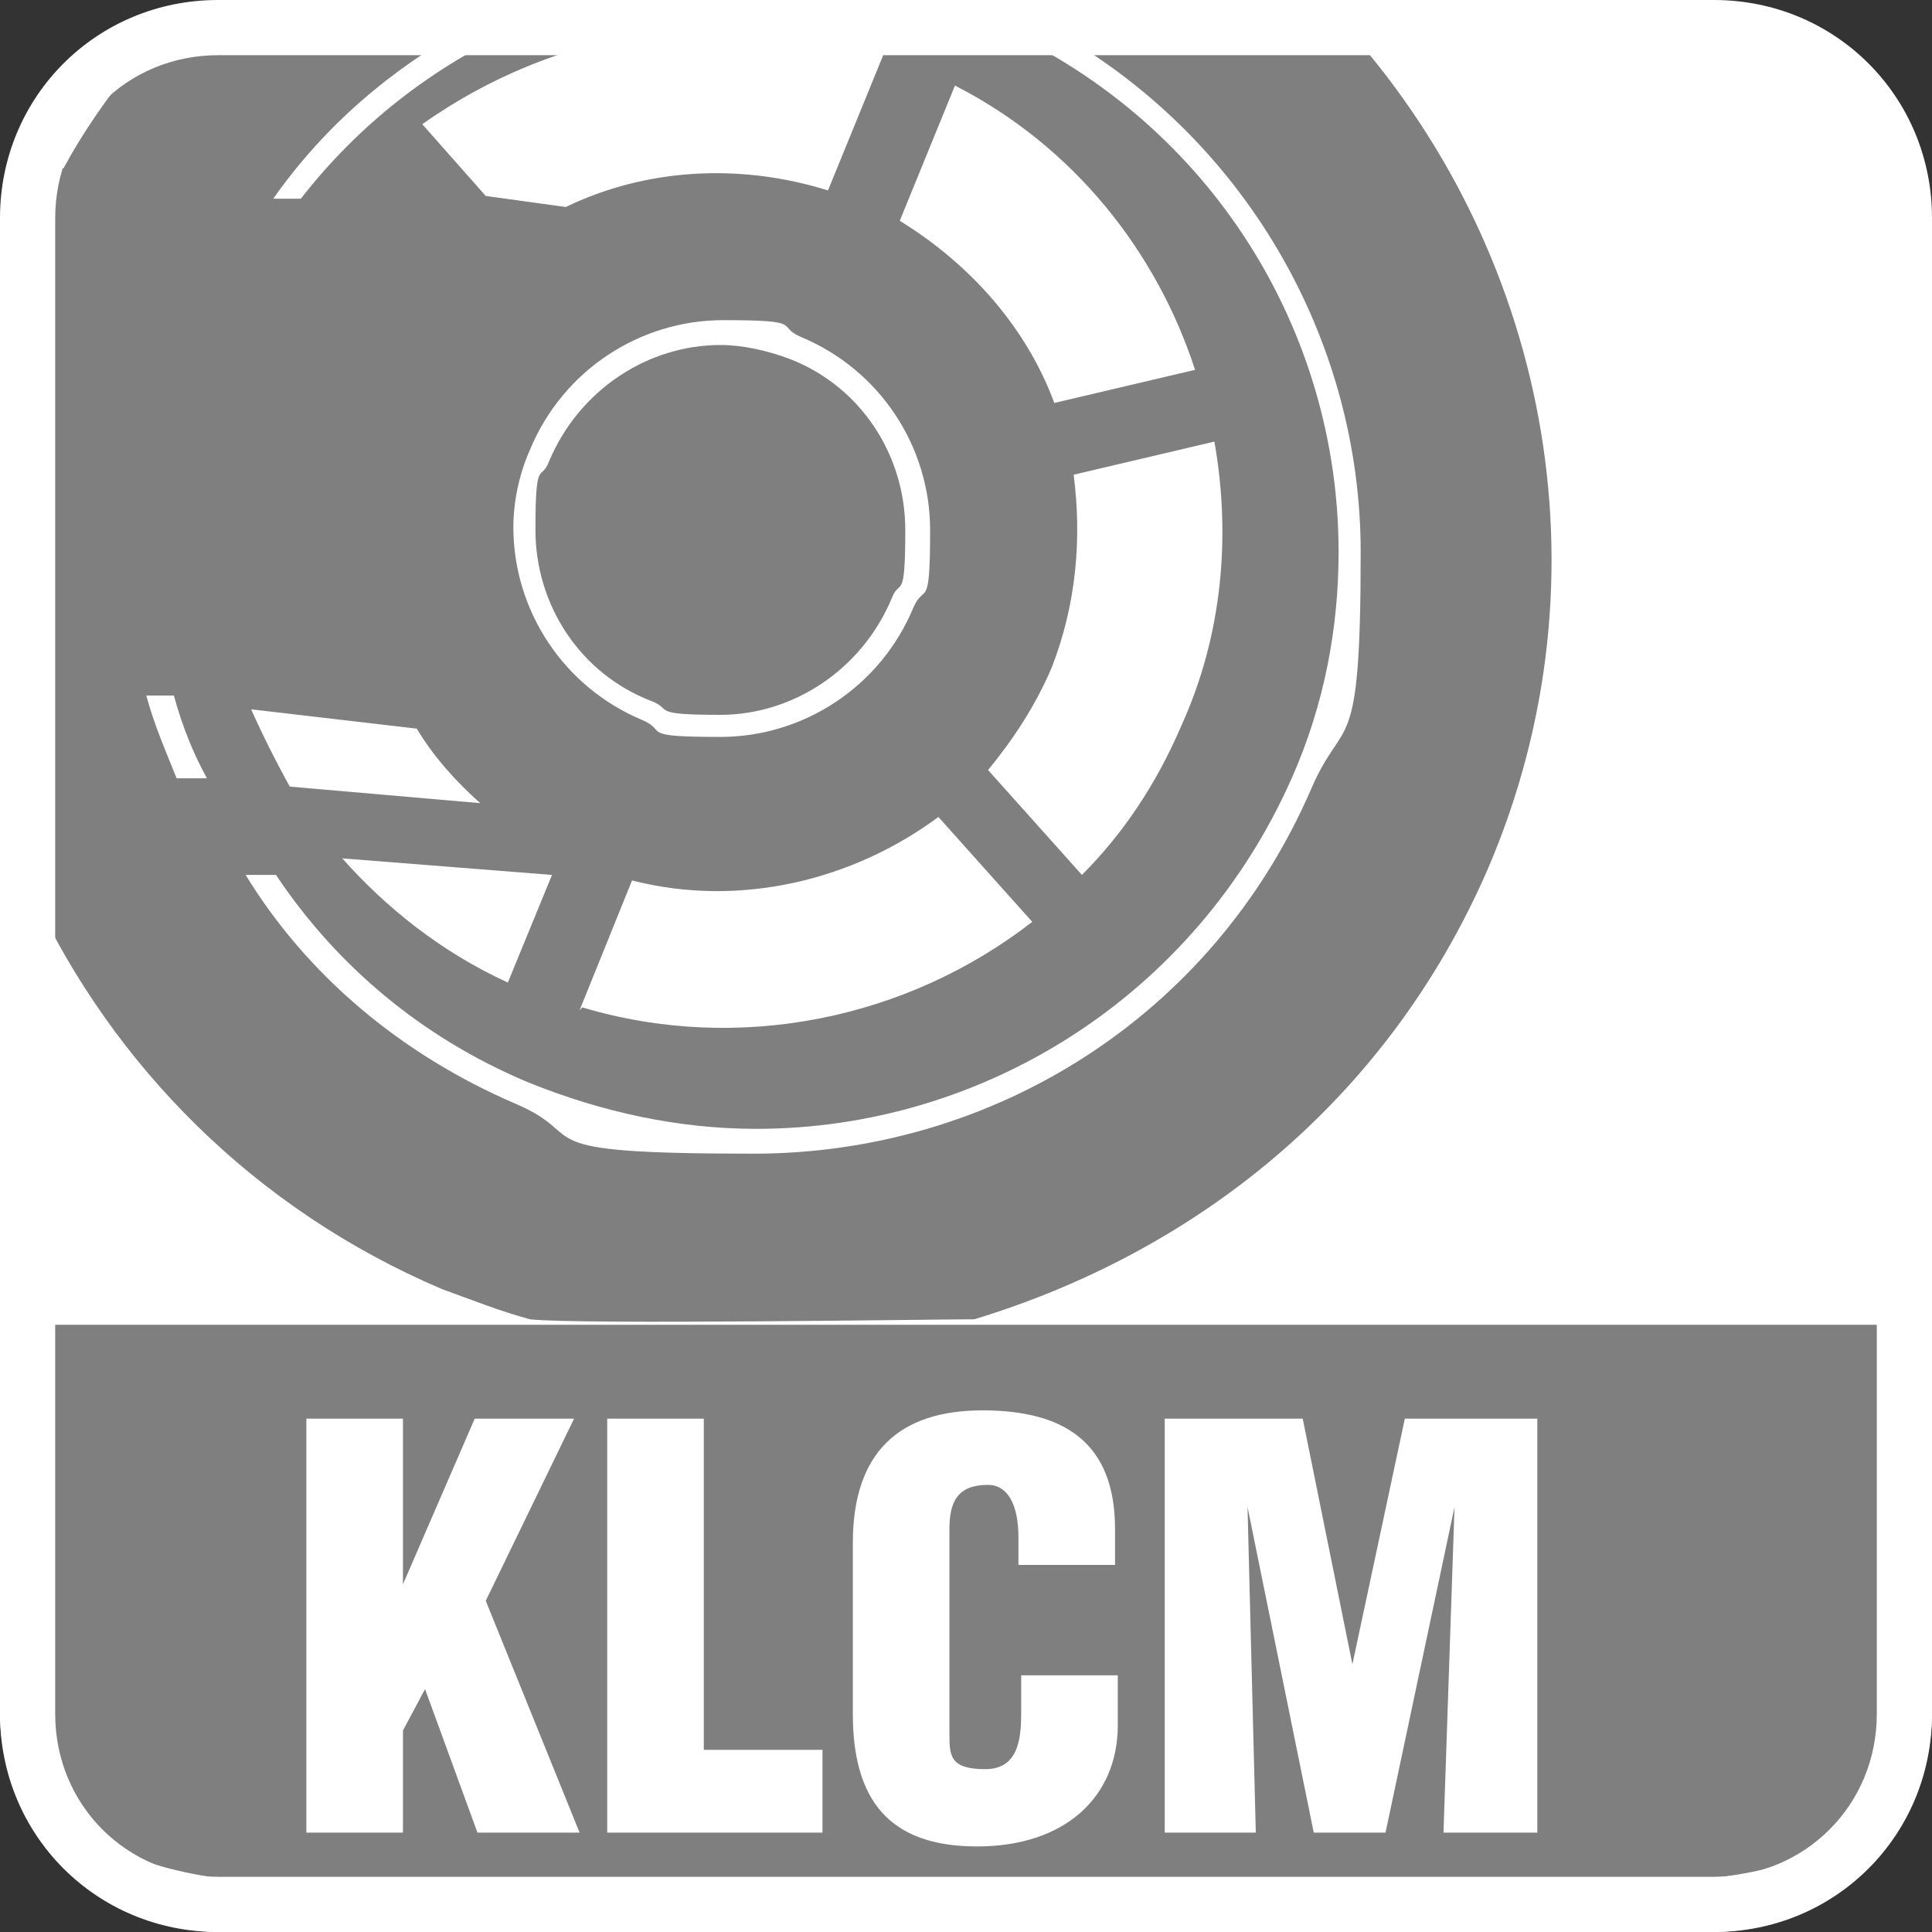 <?xml version="1.0" encoding="UTF-8"?> <svg xmlns="http://www.w3.org/2000/svg" version="1.1" viewBox="0 0 70 70"><rect x="0" y="0" width="70" height="70" fill="#333333" stroke="none"/><defs><style> .st0 { fill: #7f7f7f; } .st0, .st1 { fill-rule: evenodd; } .st2, .st1 { fill: #fff; } </style></defs><g id="Camada_1"><g id="tech-DRK-BG_x2F_KLCM"><path id="Rectangle-2" class="st1" d="M9.7,1h51.1c4.4,0,9.2,3.6,9.2,8v53c0,4.4-3.6,8-8,8H8c-4.4,0-8-3.6-8-8V9C0,4.6,5.2,1,9.7,1Z"></path><path id="KLCM" class="st0" d="M69,48l-.4,12c0,5.3-.7,8.2-9.8,8.2s-49.6,0-49.6,0c-7.7-.7-7.7-3.9-8.2-7.5v-12.7h68ZM37,61.9c0,.9,0,2.2-1.3,2.2s-1.3-.5-1.3-1.3v-7.4c0-1,.3-1.6,1.4-1.6.7,0,1.1.7,1.1,1.9v1h3.5v-1.3c0-3.1-1.8-4.3-4.8-4.3s-4.7,1.5-4.7,4.8v6.2c0,3.1,1.3,4.8,4.5,4.8s5.1-1.8,5.1-4.4v-1.8h-3.5v1.4ZM50.9,51.4l-1.9,8.9h0l-1.8-8.9h-5v15h3.3l-.3-11.8h0l2.4,11.8h2.6l2.5-11.8h0l-.4,11.8h3.4v-15h-4.9ZM25.5,51.4h-3.5v15h7.8v-3h-4.3v-12ZM17.6,58l3.4,8.4h-3.7l-1.9-5.2-.8,1.5v3.7h-3.5v-15h3.5v6h0l2.6-6h3.6l-3.2,6.6ZM23.6,25.4c-2.6-1-4.2-3.5-4.2-6.2s.2-1.7.5-2.5c1.1-2.6,3.6-4.2,6.2-4.2.8,0,1.7.2,2.5.5,2.6,1,4.2,3.5,4.2,6.2s-.2,1.7-.5,2.5c-1.1,2.6-3.6,4.2-6.2,4.2s-1.7-.2-2.5-.5ZM6.4,28.2c-.4-1-.8-1.9-1.1-3h1c.3,1.1.7,2.1,1.2,3h-1ZM15.1,26.4c.6,1,1.4,1.9,2.3,2.7l-6.9-.6c-.5-.9-1-1.9-1.4-2.8l6,.7ZM32,2l-2,4.9c-3.2-1-6.6-.8-9.5.6l-2.9-.4-2.3-2.6C20.1,1.1,26.3,0,32,2ZM34.6,3.1c4.3,2.2,7.3,6,8.7,10.3l-5.1,1.2c-1-2.7-3-5-5.6-6.6l2-4.9ZM42.8,26.3c-.9,2.1-2.1,3.9-3.6,5.4l-3.4-3.8c.9-1.1,1.7-2.3,2.3-3.7.9-2.3,1.1-4.7.8-7l5.1-1.2c.6,3.4.3,7-1.2,10.3ZM21,36.6l1.9-4.7c3.9,1,8,0,11.1-2.3l3.4,3.8c-4.5,3.5-10.6,4.8-16.3,3.1ZM18.6,19.1c0-.9.2-1.9.6-2.8,1.2-2.9,4-4.7,7-4.7s1.9.2,2.8.6c2.9,1.2,4.7,4,4.7,7s-.2,1.9-.6,2.8h0c-1.2,2.9-4,4.7-7,4.7s-1.9-.2-2.8-.6c-2.9-1.2-4.7-4-4.7-7ZM18.4,35.6c-2.4-1.1-4.4-2.7-6-4.5l7.6.6-1.6,3.9ZM48.4,1h-10.4c7.1,3.9,11.3,11.3,11.3,19s-.6,5.8-1.8,8.6c-3.6,8.3-11.6,13.2-20.2,13.2s-5.8-.6-8.6-1.8c-4.2-1.8-7.6-4.7-9.8-8.3h1.1c2.2,3.3,5.3,5.9,9.1,7.5,2.7,1.1,5.5,1.7,8.3,1.7,8.2,0,15.9-4.8,19.4-12.7,1.2-2.7,1.7-5.5,1.7-8.2,0-8-4.6-15.5-12.3-19h-17.4c-3.1,1.4-5.8,3.5-7.9,6.2h-1c1.9-2.7,4.3-4.7,7-6.2h-7.5c-1.7,0-3.2.5-4.5,1.3-1,1.2-1.9,2.5-2.6,3.8h-.5c-.4.9-.6,1.9-.6,3v23.3c2.9,6.2,8,11.4,14.8,14.3,1.1.4,2.1.8,3.2,1.1,1.7.2,14.8,0,16.1,0,7.9-2.4,14.9-7.8,18.6-16.3,4.6-10.7,2.1-22.6-5.3-30.7Z"></path><path id="outline" class="st2" d="M62.1,0H7.9C3.5,0,0,3.5,0,7.9v54.2c0,4.4,3.5,7.9,7.9,7.9h54.2c4.4,0,7.9-3.5,7.9-7.9V7.9c0-4.4-3.5-7.9-7.9-7.9ZM68,62.1c0,3.3-2.6,5.9-5.9,5.9H7.9c-3.3,0-5.9-2.6-5.9-5.9V7.9C2,4.6,4.6,2,7.9,2h54.2c3.3,0,5.9,2.6,5.9,5.9v54.2Z"></path></g></g></svg> 